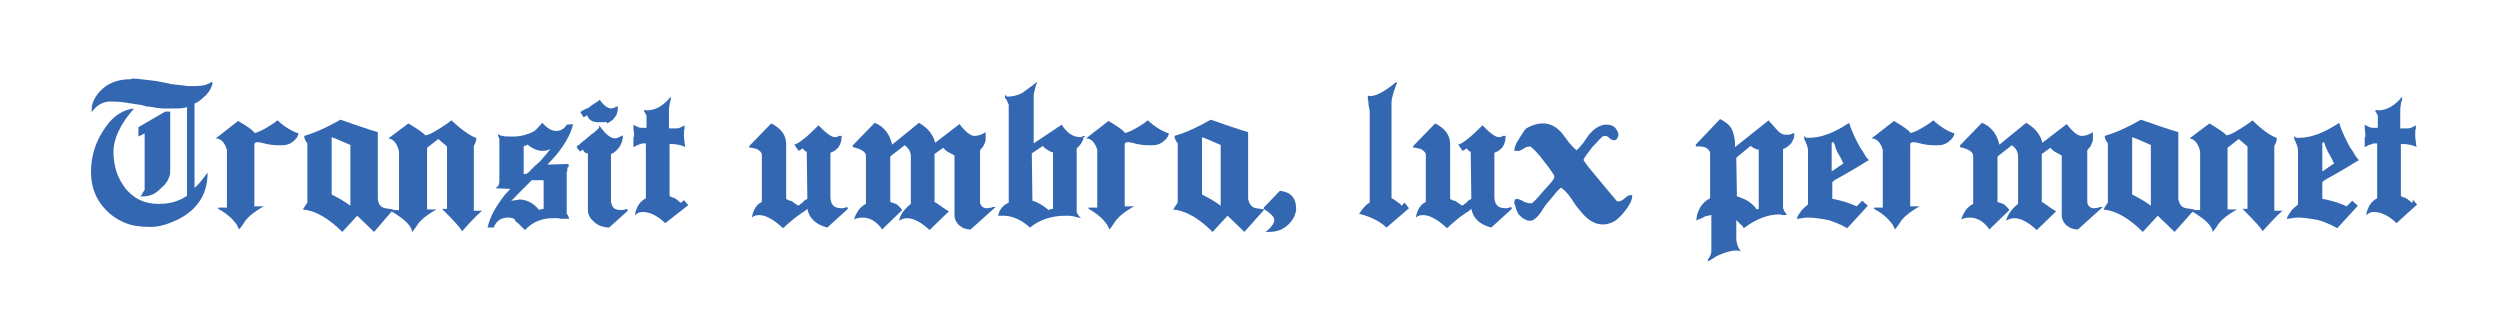 <?xml version="1.0" encoding="utf-8"?>
<!-- Generator: Adobe Illustrator 19.0.0, SVG Export Plug-In . SVG Version: 6.00 Build 0)  -->
<svg version="1.1" id="Layer_1" xmlns="http://www.w3.org/2000/svg" xmlns:xlink="http://www.w3.org/1999/xlink" x="0px" y="0px"
	 viewBox="0 0 401 51" style="enable-background:new 0 0 401 51;" xml:space="preserve">
<style type="text/css">
	.st0{fill:#3367B1;}
</style>
<g id="XMLID_2_">
	<path id="XMLID_3_" class="st0" d="M34.1,13.4c-0.1,0.3-0.2,0.6-0.4,1c-0.2,0.3-0.4,0.6-0.7,0.9c-0.3,0.3-0.6,0.5-0.9,0.8
		c-0.3,0.2-0.6,0.4-0.9,0.5v13.5c0.5-0.3,1.1-1.1,2.1-2.4c0,3.8-2,6.5-5.9,8c-1.2,0.5-2.3,0.7-3.3,0.7c-1.6,0-2.9-0.2-3.9-0.6
		c-1.8-0.7-3.1-1.8-4.1-3.2c-1-1.4-1.5-3.1-1.5-5v-0.1l0,0c0-2.6,0.8-5,2.4-7.2c1.2-1.7,2.7-2.7,4.5-2.9c-2.2,2.5-3.3,4.8-3.3,7
		c0,1.2,0.2,2.2,0.5,3.2c0.3,0.9,0.8,1.8,1.4,2.6v0c1.4,1.7,3.1,2.5,5.3,2.5h0l0.1,0c1.7,0,3.2-0.4,4.5-1.3V17.2h-0.1
		c-0.2,0.1-0.3,0.1-0.5,0.1c-0.2,0.1-0.8,0.1-1.7,0.1l0,0h-0.1c-0.5,0-0.9,0-1.4,0s-0.8-0.1-1.2-0.1c-0.1,0-0.2-0.1-0.4-0.1
		c-0.2,0-0.5-0.1-0.8-0.1c-0.3,0-0.6-0.1-0.9-0.2c-0.3-0.1-0.7-0.1-1.2-0.2c-1.3-0.2-2.4-0.4-3.3-0.4h-0.2c-0.1,0-0.4,0-0.8,0
		c-1.1,0.1-2,0.7-2.7,1.7v-0.5c0-0.6,0.2-1.2,0.6-1.9c1.2-1.9,3.1-2.9,5.7-2.9l0.2-0.1c0.8,0,2.1,0.2,3.9,0.4l2,0.4
		c0.1,0,0.3,0.1,0.5,0.1c0.2,0,0.5,0.1,0.9,0.1l0.8,0.1l0.8,0.1h0.9l0,0h0.5l0,0c1,0,1.8-0.2,2.5-0.7L34.1,13.4z M25.8,30.2
		C25,31.1,24,31.5,23,31.5h-0.2v0h-0.3l0.3-0.3V31l0.1,0c0,0,0-0.1,0-0.1l0.1-0.1c0-0.1,0.1-0.2,0.2-0.3v-0.1l0,0v-0.1l0,0v-8.9
		l-1,0.5v-1.5l4.3-2.5h0.8v9.8C27.2,28.5,26.8,29.4,25.8,30.2z"/>
	<path id="XMLID_6_" class="st0" d="M38.2,19.4c1.5,0.9,2.4,1.5,2.6,1.9h0.1c0.1,0,0.2,0,0.4-0.1c0.6-0.2,1.5-0.7,2.7-1.5l0.5-0.4
		c1.2,1.1,2.4,1.8,3.4,2.1c-0.1,0.5-0.4,0.9-0.9,1.3c-0.5,0.4-1,0.6-1.8,0.6c-0.2,0-0.3,0-0.5,0c-0.8,0-1.7-0.1-2.7-0.4
		c-0.2,0-0.4-0.1-0.6-0.1c-0.4,0-0.6,0.1-0.6,0.4v9.9h1.5c-1.6,0.9-2.7,1.8-3.2,2.7c-0.4,0.6-0.7,1-0.8,1v-0.1l0,0
		c0-0.1,0-0.1-0.1-0.2c-0.1-0.2-0.2-0.5-0.4-0.7c-0.6-0.8-1.5-1.6-2.8-2.3l0-0.2h1.4V24c-0.4-1.2-1-1.8-1.8-1.8L38.2,19.4z"/>
	<path id="XMLID_8_" class="st0" d="M48.5,33.6c0,0.1-0.1,0.1-0.1,0.1C48.4,33.7,48.4,33.7,48.5,33.6L48.5,33.6z M61.8,33.4l1.3,0.2
		L60,37.2l-2.7-2.6l-2.4,2.6c-2.2-2.2-4.3-3.4-6.3-3.6l0.1-0.2c0.1-0.1,0.1-0.2,0.2-0.3l0.4-0.6v-9.5c-0.4-0.5-0.5-0.9-0.5-1.1v-0.1
		c2-0.6,3.9-1.5,5.8-2.6c2,0.7,4,1.4,6,2v10.7C60.7,32.9,61.2,33.3,61.8,33.4z M56.3,23.3c-2-0.9-3-1.3-3.2-1.3v0l0.1,0.1v9.1
		c1.2,0.6,2.2,1.2,3,1.8V23.3z"/>
	<path id="XMLID_12_" class="st0" d="M76.3,22.1c0.1,0,0.1,0.1,0.1,0.2c0,0.2-0.1,0.6-0.4,1.1v10.4h1.4c-0.2,0-1.3,1.1-3.3,3.3
		c-0.1-0.4-1.2-1.6-3.2-3.6h0.8v-10l-1.4-1.2l-1.8,1.4v9.9H70c-1.6,0.9-2.7,1.8-3.2,2.7c-0.4,0.6-0.7,0.9-0.7,0.9c0,0,0,0,0,0l0-0.1
		c-0.2-1-1.3-2-3.3-3.2l-0.1-0.2H64v-9.4c-0.3-1.3-0.9-2-1.7-2.1l3.2-2.4c1.5,0.9,2.4,1.5,2.7,1.9c0.6,0,1.8-0.7,3.7-2l0.5-0.4
		C74,20.8,75.3,21.7,76.3,22.1z"/>
	<path id="XMLID_14_" class="st0" d="M91.8,20.4c-0.6,1.9-1.9,3.9-4,6l3.4-0.1c0,0,0,0.1,0,0.1c0,0.1,0,0.1,0,0.1c0,0,0,0.1,0,0.2
		l0,0v0.1L91,26.9V27l0,0.1c0,0,0,0.1,0,0.1c0,0,0,0,0,0.1v0c0,0.1,0,0.2-0.1,0.3l0,0.1v6.1c0,0,0,0.1,0,0.1V34l0,0.1v0
		c0,0,0,0,0,0.1l0,0.2l0-0.1l0,0c0,0,0,0.1,0.1,0.1c0.1,0.1,0.1,0.2,0.2,0.4l0.1,0.3c-0.3,0-0.4,0-0.5,0h0c0,0-0.1,0-0.1,0
		c-0.3,0-0.5,0-0.7,0c-0.2,0-0.3-0.1-0.5-0.1c-0.4,0-0.6,0-0.6,0h-0.2c-1.8,0-3.3,0.6-4.5,1.9l-1-1c-0.2-0.2-0.4-0.3-0.5-0.4
		C82.5,35,82.3,35,82.1,35c-0.1-0.1-0.3-0.1-0.6-0.1c-1.1,0-1.9,0.5-2.3,1.6h-1c0.2-0.8,0.5-1.7,1-2.6c0.5-0.9,1.1-1.8,1.9-2.8
		l0.1-0.1c0.1-0.1,0.2-0.2,0.3-0.3c0.1-0.1,0.2-0.3,0.4-0.4l-2.4-0.1l0.3-0.3l0,0.1c0.2-0.3,0.3-0.6,0.3-0.9l0-0.1l0-6.3
		c0,0,0,0,0-0.1c0,0,0,0,0-0.1v0c0,0,0-0.1,0-0.2l-0.1-0.3v0c0,0-0.1-0.1-0.1-0.2v-0.3c0.2,0.2,0.5,0.3,0.8,0.3
		c0.2,0.1,0.6,0.1,1.3,0.1c0,0,0.1,0,0.4,0c1.1,0,2.2-0.3,3.2-0.8c0.1,0,0.6-0.5,1.4-1.4c0.8,0.9,1.5,1.3,2.2,1.3
		c0.7,0,1.3-0.3,1.7-1l1-0.1L91.8,20.4z M87.2,33.5v-4.5l-0.1-0.1h-1.8l-1.9,1.9c-0.2,0.2-0.4,0.4-0.6,0.6c-0.2,0.3-0.5,0.5-0.8,0.8
		c0.3,0,0.5-0.1,0.8-0.1c0.2,0,0.4-0.1,0.5-0.1c1.2,0,2.3,0.6,3.2,1.7l0.1-0.1l0.1,0c0,0,0.1,0,0.3-0.1L87.2,33.5L87.2,33.5z
		 M88.3,23.9c-0.4,0.2-0.8,0.3-1.3,0.3c-0.7,0-1.5-0.3-2.4-1c-0.1,0-0.1,0-0.1,0.1h-0.1c-0.1,0.1-0.3,0.1-0.4,0.1v4.5h0.4
		c0.2-0.1,0.5-0.3,0.8-0.7c0.3-0.3,0.8-0.8,1.4-1.3C87.4,25,88,24.3,88.3,23.9z"/>
	<path id="XMLID_18_" class="st0" d="M97.7,36.5c-0.4,0-0.8-0.1-1.2-0.2c-0.4-0.1-0.7-0.3-1.1-0.6c-0.7-0.6-1.1-1.2-1.1-2v-9.1
		c-0.4,0-0.6-0.2-0.8-0.6l-0.5,0.3l-0.5-0.7l0.1-0.2l0,0l0.1-0.1l0.1,0c0.2-0.2,0.5-0.5,0.8-0.7s0.7-0.6,1.2-1
		c0.3-0.2,0.6-0.4,1-0.8l0.1-0.1c0.1-0.1,0.1-0.1,0.2-0.2v-0.4c1,1.4,1.8,2.1,2.6,2.1c0.2,0,0.6-0.2,1.2-0.5v0.4
		c0,0.1-0.1,0.3-0.1,0.5c-0.2,0.6-0.4,1-0.8,1.4c-0.3,0.3-0.6,0.6-1,0.7v7.7c0,0.1,0.1,0.3,0.2,0.6c0.2,0.5,0.7,0.7,1.5,0.7
		c0.3,0,0.6-0.1,0.9-0.2l0.1,0.3L97.7,36.5z M96.7,19.6h-0.3v0h-0.4l-0.1,0c-0.9,0-1.5-0.4-1.7-1.1l-0.6,0.3l-0.5-0.8
		c0.2-0.2,0.4-0.3,0.6-0.4c0.2-0.1,0.4-0.2,0.6-0.3l-0.1,0.1c0.1,0,0.2-0.1,0.3-0.2c0.1-0.1,0.3-0.2,0.4-0.3
		c0.2-0.1,0.4-0.3,0.6-0.4s0.5-0.3,0.7-0.5c0.6,0.9,1.3,1.4,1.9,1.4c0.1,0,0.2-0.1,0.3-0.1c0.1,0,0.2,0,0.3-0.1h0l0.1-0.1h0l0,0h0
		l0,0h0.3v0.3c0,0.3-0.1,0.7-0.2,1c-0.2,0.3-0.4,0.6-0.6,0.8c-0.3,0.2-0.5,0.4-0.9,0.6C97.4,19.5,97.1,19.6,96.7,19.6z"/>
	<path id="XMLID_21_" class="st0" d="M106.7,35.8c-1.2-1.2-2.5-1.8-3.6-1.8c-0.6,0-1,0.2-1.2,0.6v-0.5c0-0.1,0.1-0.3,0.3-0.8
		c0.3-0.7,0.8-1.2,1.4-1.5V23h-0.6c-0.2,0.1-0.4,0.2-0.6,0.2c0,0-0.1,0.1-0.3,0.1l0,0.1h-0.1l-0.4,0.2v-0.3c0-0.1,0-0.2,0-0.2v-0.1
		l0-0.1c0-0.1,0-0.2,0-0.2v-0.3c0-0.1,0-0.1,0-0.2c0-0.1,0-0.2,0.1-0.3v-0.2l0-0.1v-0.3c-0.1-0.3-0.1-0.7-0.1-1.3
		c0.3,0.2,0.6,0.3,0.8,0.4c0.2,0.1,0.4,0.1,0.5,0.1c0,0,0.2,0,0.5,0h0.3V19l0-0.1v-0.4c0,0,0-0.1-0.1-0.1c0,0,0-0.1-0.1-0.2
		c0-0.1,0-0.1-0.1-0.2v0c0,0-0.1-0.1-0.1-0.3l0.3-0.1l0,0.1h0.2v0c1.3,0,2.6-0.7,3.8-2.2V16l0,0c0,0,0,0.1-0.1,0.2
		c0,0.1,0,0.2-0.1,0.4v0c0,0.1,0,0.1,0,0.2c-0.1,0.4-0.1,0.7-0.1,0.9v2.9h1.1l0.1,0c0.4,0,0.8-0.2,1.3-0.5v0.4c0,0,0,0.1,0,0.2
		c-0.1,0.1-0.1,0.4-0.1,0.9h0c0,0.5,0.1,1.2,0.2,2l-0.4-0.2l0,0h0c-0.3-0.1-0.6-0.2-0.9-0.2c-0.3-0.1-0.7-0.1-1.2-0.1v8.3
		c0.2,0.2,0.4,0.3,0.6,0.3l0.1,0c0.1,0,0.1,0,0.1,0.1c0.1,0.1,0.1,0.1,0.2,0.1c0,0,0.1,0,0.1,0.1c0,0,0.1,0,0.1,0.1h0
		c0.1,0,0.2,0.1,0.3,0.2c0.1,0.1,0.2,0.2,0.4,0.2l0.4-0.4l0.7,0.8L106.7,35.8z"/>
	<path id="XMLID_23_" class="st0" d="M132.7,36.5c-1.9-0.5-2.9-1.5-3.2-3c0,0-0.1,0-0.1,0.1c0,0,0,0-0.1,0.1
		c-0.3,0.2-0.6,0.4-0.9,0.6c-0.3,0.2-0.7,0.5-1.2,0.9c-0.2,0.2-0.5,0.4-0.7,0.6c-0.3,0.2-0.5,0.5-0.9,0.8c-1.5-1.4-2.8-2.1-3.8-2.1
		c-0.5,0-0.9,0.1-1.2,0.4c0.2-1.2,0.7-2.1,1.6-2.5v-7.7c-0.1-0.3-0.4-0.6-0.8-0.8l0,0c-0.1,0-0.3-0.1-0.4-0.1
		c-0.2,0-0.3-0.1-0.4-0.1c0,0-0.1,0-0.1,0h-0.3v-0.3l3.5-3.6c1.6,0.8,2.4,1.9,2.4,3.3v8.8c0.1,0.1,0.5,0.3,1.1,0.4c0,0-0.1,0-0.1,0
		l-0.1,0l0,0c0.2,0.1,0.4,0.3,0.6,0.4c0.2,0.1,0.3,0.2,0.4,0.3l0.1-0.1l0.1,0c0,0,0.1,0,0.1-0.1c0,0,0,0,0.1-0.1v0
		c0.1,0,0.2-0.1,0.3-0.2c0.1-0.1,0.2-0.2,0.4-0.4c0.1,0,0.1,0,0.2-0.1l0.2-0.1l-0.1-7.6h0l-0.1,0l-0.1,0c0,0-0.1-0.1-0.2-0.2
		c-0.1-0.1-0.1-0.1-0.2-0.3l-0.7,0.4l-0.7-1c0.8-0.2,2.1-1.3,3.9-3.1c1.2,1.3,2.1,1.9,2.6,1.9c0.2,0,0.4,0,0.5-0.1l0.1-0.1l0,0h0.1
		l0,0h0.1l0,0h0.3c0,1.4-0.6,2.3-1.8,2.7v7.1c0,1.2,0.6,1.8,1.7,1.8h0.1l0.1,0c0.2,0,0.5-0.1,0.8-0.2l0.1,0.3L132.7,36.5z"/>
	<path id="XMLID_25_" class="st0" d="M155.7,36.8h-0.2c-0.3,0-0.6-0.1-0.9-0.2c-0.3-0.1-0.5-0.3-0.8-0.5c-0.2-0.2-0.4-0.5-0.5-0.7
		s-0.2-0.5-0.2-0.8v-9.7H153c0,0-0.1,0-0.1-0.1c0,0-0.1,0-0.2-0.1c-0.1,0-0.1,0-0.2-0.1c-0.5-0.2-0.9-0.5-1.2-0.9l-1.4,1v7.7
		c0.2,0.1,0.4,0.2,0.8,0.5c0.3,0.2,0.8,0.6,1.5,1l-3.1,3c-1.4-1.3-2.6-1.9-3.6-1.9c-0.4,0-0.8,0.1-1.3,0.4c0.2-1,0.9-1.9,1.9-2.7
		v-7.6c0-0.7-0.3-1.3-1-1.8l-2.3,1.8v7.3c0.1,0,0.2,0.1,0.3,0.1s0.2,0.1,0.3,0.1c0.4,0.1,0.6,0.3,0.8,0.5c0.2,0.2,0.4,0.4,0.5,0.6
		l-3.2,3.1c-0.9-1.3-2-1.9-3.1-1.9c-0.6,0-1,0.1-1.4,0.3c0.1-0.5,0.4-1,0.7-1.5c0.4-0.5,0.8-0.8,1.2-1V25c0-0.6-0.7-1.1-2.1-1.4
		v-0.3l3.5-3.6c1.5,0.6,2.4,1.8,2.8,3.5l4.3-3.5c1.4,0.8,2.3,1.9,2.6,3.2l3.9-3c1,1.3,1.8,1.9,2.4,1.9c0.6,0,1.2-0.2,1.8-0.6v0.6
		c0,0,0,0.1,0,0.1c0,0,0,0.1,0,0.1c0,0,0,0.1,0,0.2c0,0.1,0,0.1,0,0.2c0,0.3-0.2,0.6-0.3,0.9s-0.4,0.5-0.6,0.8v8.3
		c0,0.2,0.1,0.5,0.3,0.7c0.2,0.2,0.5,0.3,0.7,0.3c0.1,0,0.4,0,0.7-0.1h0l0.1,0h0.1l0.1-0.1h0.5L155.7,36.8z"/>
	<path id="XMLID_27_" class="st0" d="M173.8,22c-0.1,0.7-0.5,1.3-1.1,1.8V34c0,0.1,0.1,0.3,0.2,0.4c0.1,0.2,0.3,0.4,0.5,0.6
		c-0.4-0.1-0.8-0.2-1.2-0.3c-0.4-0.1-0.8-0.1-1.2-0.1c-2.3,0-4.2,0.6-5.8,1.9c-1.3-1.2-2.8-1.9-4.3-1.9h0l0,0h-0.2l-0.1,0h-0.5
		c0.2-1,0.8-1.7,1.7-2.1l0-15.7v0c-0.2-0.4-0.3-0.8-0.5-1h0l-0.1-0.1v0l0,0v-0.5l0.3,0.3h0.1l0,0c0.8,0,1.6-0.2,2.4-0.6
		c0.1-0.1,0.4-0.3,0.8-0.6c0.4-0.3,1-0.7,1.6-1.2c-0.3,0.7-0.4,1.2-0.5,1.6c-0.1,0.4-0.1,0.6-0.1,0.7V23l4.5-3c0.8,1.3,1.8,2,3,2
		h0.1c0,0,0.1,0,0.2-0.1l0,0c0,0,0.1-0.1,0.3-0.1c0,0,0.1,0,0.1,0c0,0,0,0,0.1,0c0,0,0,0,0.1,0L173.8,22z M168.9,33.5v-9.1h0
		c-0.1,0-0.2,0-0.2,0c-0.1,0-0.1,0-0.2-0.1c-0.6-0.3-1.1-0.6-1.2-0.9l-1.8,1.2l0.1,7.6c0.8,0.2,1.6,0.7,2.5,1.4v0.1l0.3-0.1
		C168.4,33.6,168.6,33.5,168.9,33.5z"/>
	<path id="XMLID_30_" class="st0" d="M177.8,19.4c1.5,0.9,2.4,1.5,2.6,1.9h0.1c0.1,0,0.2,0,0.4-0.1c0.6-0.2,1.5-0.7,2.7-1.5l0.5-0.4
		c1.2,1.1,2.4,1.8,3.4,2.1c-0.1,0.5-0.4,0.9-0.9,1.3c-0.5,0.4-1,0.6-1.8,0.6c-0.2,0-0.3,0-0.5,0c-0.8,0-1.7-0.1-2.7-0.4
		c-0.2,0-0.4-0.1-0.6-0.1c-0.4,0-0.6,0.1-0.6,0.4v9.9h1.5c-1.6,0.9-2.7,1.8-3.2,2.7c-0.4,0.6-0.7,1-0.8,1v-0.1l0,0
		c0-0.1,0-0.1-0.1-0.2c-0.1-0.2-0.2-0.5-0.4-0.7c-0.6-0.8-1.5-1.6-2.8-2.3l0-0.2h1.4V24c-0.4-1.2-1-1.8-1.8-1.8L177.8,19.4z"/>
	<path id="XMLID_32_" class="st0" d="M188.2,33.6c0,0.1-0.1,0.1-0.1,0.1C188.1,33.7,188.1,33.7,188.2,33.6L188.2,33.6z M201.5,33.4
		l1.3,0.2l-3.2,3.6l-2.7-2.6l-2.4,2.6c-2.2-2.2-4.3-3.4-6.3-3.6l0.1-0.2c0.1-0.1,0.1-0.2,0.2-0.3l0.4-0.6v-9.5
		c-0.4-0.5-0.5-0.9-0.5-1.1v-0.1c2-0.6,3.9-1.5,5.8-2.6c2,0.7,4,1.4,6,2v10.7C200.4,32.9,200.9,33.3,201.5,33.4z M195.9,23.3
		c-2-0.9-3-1.3-3.2-1.3v0l0.1,0.1v9.1c1.2,0.6,2.2,1.2,3,1.8V23.3z"/>
	<path id="XMLID_36_" class="st0" d="M207.4,35.1c-0.9,1.4-2.2,2.1-3.8,2.1H203c0.9-0.7,1.4-1.4,1.4-1.9c0-0.5-0.6-1.1-1.7-1.8v-0.2
		l2.6-2.7c1.7,0.2,2.6,1.1,2.6,2.9v0.2C207.8,34.2,207.7,34.6,207.4,35.1z"/>
	<path id="XMLID_38_" class="st0" d="M222.4,36.5c-1.2-1.1-2.7-1.8-4.4-2.2c0.6-0.9,1.1-1.5,1.7-1.8V17.8l-0.2-1.1c0,0,0,0,0-0.1
		c0,0,0,0,0-0.1v0c0,0,0-0.1,0-0.3l-0.1-0.1l0,0c0-0.1,0-0.1,0-0.2l0-0.1v-0.5c0.1,0.1,0.3,0.1,0.3,0.1c0.1,0,0.1,0,0.2,0
		c0.8,0,2.2-0.7,4-2.2l0.2,0.1c-0.1,0.2-0.2,0.4-0.3,0.7c-0.1,0.3-0.2,0.6-0.3,0.9c-0.2,0.7-0.3,1.2-0.3,1.5v15.4
		c0.3,0.1,0.7,0.4,1.2,0.8l0,0h0l0.1,0c0.1,0.1,0.2,0.2,0.2,0.3l0.1,0.1l0.5-0.5l0.7,0.9L222.4,36.5z"/>
	<path id="XMLID_40_" class="st0" d="M239.2,36.5c-1.9-0.5-2.9-1.5-3.2-3c0,0-0.1,0-0.1,0.1c0,0,0,0-0.1,0.1
		c-0.3,0.2-0.6,0.4-0.9,0.6c-0.3,0.2-0.7,0.5-1.2,0.9c-0.2,0.2-0.5,0.4-0.7,0.6c-0.3,0.2-0.5,0.5-0.9,0.8c-1.5-1.4-2.8-2.1-3.8-2.1
		c-0.5,0-0.9,0.1-1.2,0.4c0.2-1.2,0.7-2.1,1.6-2.5v-7.7c-0.1-0.3-0.4-0.6-0.8-0.8l0,0c-0.1,0-0.3-0.1-0.4-0.1
		c-0.2,0-0.3-0.1-0.4-0.1c0,0-0.1,0-0.1,0h-0.3v-0.3l3.5-3.6c1.6,0.8,2.4,1.9,2.4,3.3v8.8c0.1,0.1,0.5,0.3,1.1,0.4c0,0-0.1,0-0.1,0
		l-0.1,0l0,0c0.2,0.1,0.4,0.3,0.6,0.4c0.2,0.1,0.3,0.2,0.4,0.3l0.1-0.1l0.1,0c0,0,0.1,0,0.1-0.1c0,0,0,0,0.1-0.1v0
		c0.1,0,0.2-0.1,0.3-0.2c0.1-0.1,0.2-0.2,0.4-0.4c0.1,0,0.1,0,0.2-0.1l0.2-0.1l-0.1-7.6h0l-0.1,0l-0.1,0c0,0-0.1-0.1-0.2-0.2
		c-0.1-0.1-0.1-0.1-0.2-0.3l-0.7,0.4l-0.7-1c0.8-0.2,2.1-1.3,3.9-3.1c1.2,1.3,2.1,1.9,2.6,1.9c0.2,0,0.4,0,0.5-0.1l0.1-0.1l0,0h0.1
		l0,0h0.1l0,0h0.3c0,1.4-0.6,2.3-1.8,2.7v7.1c0,1.2,0.6,1.8,1.7,1.8h0.1l0.1,0c0.2,0,0.5-0.1,0.8-0.2l0.1,0.3L239.2,36.5z"/>
	<path id="XMLID_42_" class="st0" d="M247.1,19.8c0.2,0,0.3,0,0.5,0c1,0,2,0.5,2.9,1.5l0.6,0.8l0.6,0.8c0.5,0.6,0.9,1,1.2,1.2
		c0.3-0.3,0.6-0.6,1-1.1l0.9-1.3c0.8-1,1.6-1.5,2.5-1.7c0.2,0,0.3,0,0.5,0c0.7,0,1.2,0.3,1.5,0.8c0.2,0.3,0.3,0.6,0.3,0.8
		c0,0.2-0.1,0.4-0.2,0.6c-0.1,0.2-0.3,0.3-0.5,0.3c-0.2,0-0.5-0.1-0.8-0.4c-0.2-0.2-0.4-0.3-0.6-0.3c-0.1,0-0.2,0-0.3,0
		c-0.2,0.1-0.8,0.7-1.8,1.8c-0.9,1.2-1.4,1.8-1.4,2.1l0.1,0.1c0.1,0.3,1,1.4,2.6,3.3c1.6,1.9,2.4,2.9,2.6,3.1l0.1,0.1h0.2
		c0.3,0,0.7-0.2,1-0.5l0.5-0.4c0.2-0.1,0.4-0.1,0.6-0.1h0.1v0.2c0,0.6-0.4,1.4-1.2,2.4c-0.8,1-1.5,1.6-2.1,1.8
		c-0.5,0.2-0.9,0.3-1.4,0.3c-1.2,0-2.3-0.6-3.4-1.9l-0.9-1.1l-0.8-1.2c-0.6-0.9-1.2-1.4-1.6-1.7c-0.2,0.1-0.7,0.6-1.4,1.5
		c-0.7,0.8-1.2,1.4-1.5,1.9l-0.3,0.5l-0.4,0.5c-0.3,0.4-0.6,0.6-0.9,0.8c-0.2,0.1-0.4,0.1-0.6,0.1c-0.2,0-0.5-0.1-0.7-0.2
		c-0.4-0.2-0.7-0.5-1-0.8c-0.1-0.2-0.3-0.5-0.4-0.8c-0.1-0.4-0.2-0.8-0.3-1v-0.1c0-0.4,0.1-0.6,0.4-0.6c0.2,0,0.5,0.1,0.9,0.3
		l0.3,0.2l0.4,0.1c0.2,0.1,0.4,0.1,0.5,0.1c0.1,0,0.2,0,0.3,0c0.2-0.1,0.8-0.7,1.9-2c1.1-1.2,1.7-1.9,1.7-2.1c0,0,0-0.1,0-0.2
		c0-0.1,0-0.2-0.1-0.3c-0.2-0.3-0.7-1.1-1.6-2.2c-0.9-1.2-1.6-1.9-2-2.2l-0.1-0.1c-0.1,0-0.1,0-0.2,0c-0.3,0-0.6,0.1-1,0.4l-0.6,0.3
		c-0.1,0-0.3,0-0.4,0s-0.3,0-0.4,0c0-0.5,0.2-1.1,0.6-1.7c0.1-0.2,0.4-0.6,0.7-1.1c0.3-0.5,0.5-0.7,0.6-0.8
		C245.5,20.2,246.2,19.9,247.1,19.8z"/>
	<path id="XMLID_44_" class="st0" d="M286,23.9v9.3c0,0.1,0,0.3,0.1,0.4c0,0.1,0.1,0.3,0.4,0.7l0.1,0.2c-0.2,0-0.4,0-0.6,0
		c-0.2,0-0.3-0.1-0.4-0.1h-0.2c-1.8,0-3.7,0.7-5.7,2.2l-0.1-0.1l0-0.1l0,0c-0.1-0.2-0.3-0.3-0.5-0.5c-0.2-0.2-0.4-0.4-0.6-0.6v2.9
		c0,0.7,0.2,1.4,0.7,2.1c-0.1,0-0.3-0.1-0.5-0.1c-0.2,0-0.3,0-0.4,0c-0.7,0-1.7,0.3-3,0.9v0c-0.1,0.1-0.3,0.2-0.6,0.4
		s-0.5,0.3-0.7,0.4l-0.1-0.2c0.4-0.5,0.6-1,0.6-1.4c0,0,0-0.1,0-0.1c0,0,0-0.1,0-0.2v-0.1l0-0.1v-5.3h-0.1c-0.1,0-0.2,0.1-0.4,0.1
		s-0.3,0.1-0.5,0.1h0l-0.5,0.3c0,0-0.1,0-0.3,0.1c0,0-0.1,0.1-0.3,0.1c-0.1,0.1-0.2,0.1-0.3,0.2c0-0.7,0.2-1.4,0.6-2.1
		c0.4-0.7,1-1.2,1.6-1.5v-7.2c0-0.3-0.2-0.6-0.5-0.8c-0.3-0.2-0.7-0.3-1.1-0.3l0,0h-0.3l0,0h-0.4v-0.3l3.9-4.1c1,0.5,1.7,1.1,2,1.9
		c0.1,0.3,0.2,0.6,0.3,1.1s0.1,0.9,0.1,1.5l5.4-4.3c0.1,0.2,0.3,0.4,0.5,0.6c0.2,0.2,0.4,0.5,0.7,0.8c0.5,0.6,1,0.9,1.4,0.9
		c0,0,0.1,0,0.3,0c0.1,0,0.2,0,0.2,0c0.2,0,0.4,0,0.5-0.1h0.1l0.1-0.1h0.3v0.3c0,0.4-0.2,0.8-0.5,1.3
		C286.8,23.5,286.4,23.8,286,23.9z M281.8,33.6l0.3-0.1V24c-0.4,0-0.8-0.2-1.3-0.6l-2.3,1.9l0.1,6.2c0.2,0,0.5,0.2,1.1,0.4
		C280.6,32.3,281.3,32.9,281.8,33.6z"/>
	<path id="XMLID_47_" class="st0" d="M299.8,25.7c-0.3,0.1-0.9,0.5-1.7,1c-0.9,0.5-2,1.2-3.5,2c-0.2,0.1-0.5,0.3-0.7,0.5v2.7
		c0.7,0.1,1.4,0.3,2.1,0.5c0.6,0.2,1.2,0.4,1.8,0.7l0.9-0.9l0.9,0.8l-3.3,3.6l-0.4-0.2c-0.5-0.3-1-0.5-1.5-0.7
		c-0.5-0.2-1-0.4-1.7-0.5c-1.1-0.2-2-0.3-2.7-0.3c-0.3,0-0.6,0-0.9,0.1c-0.3,0-0.6,0.1-0.9,0.1c0-0.1,0.1-0.2,0.1-0.3
		c0-0.1,0.1-0.1,0.1-0.2v0c0.2-0.3,0.3-0.5,0.4-0.6c0.1-0.2,0.2-0.3,0.2-0.3c0.2-0.2,0.5-0.5,1-0.9v-8.7c0-0.4-0.2-1-0.6-1.8v-0.5
		l0.3,0.3h0.2l0,0h0.1l0.1,0h0.1c1.9,0,4-0.8,6.4-2.4c0.1,0.4,0.3,0.9,0.5,1.4s0.5,1.1,0.8,1.7c0.3,0.6,0.6,1.1,0.9,1.5
		c0.3,0.5,0.5,0.9,0.8,1.2L299.8,25.7z M294.1,22.8l-0.3,0.1v4.6l1.9-1.3c-0.1-0.1-0.2-0.3-0.3-0.6c-0.1-0.2-0.3-0.5-0.5-0.9
		c-0.2-0.3-0.3-0.6-0.5-1C294.4,23.5,294.3,23.2,294.1,22.8z"/>
	<path id="XMLID_50_" class="st0" d="M303.8,19.4c1.5,0.9,2.4,1.5,2.6,1.9h0.1c0.1,0,0.2,0,0.4-0.1c0.6-0.2,1.5-0.7,2.7-1.5l0.5-0.4
		c1.2,1.1,2.4,1.8,3.4,2.1c-0.1,0.5-0.4,0.9-0.9,1.3c-0.5,0.4-1,0.6-1.8,0.6c-0.2,0-0.3,0-0.5,0c-0.8,0-1.7-0.1-2.7-0.4
		c-0.2,0-0.4-0.1-0.6-0.1c-0.4,0-0.6,0.1-0.6,0.4v9.9h1.5c-1.6,0.9-2.7,1.8-3.2,2.7c-0.4,0.6-0.7,1-0.8,1v-0.1l0,0
		c0-0.1,0-0.1-0.1-0.2c-0.1-0.2-0.2-0.5-0.4-0.7c-0.6-0.8-1.5-1.6-2.8-2.3l0-0.2h1.4V24c-0.4-1.2-1-1.8-1.8-1.8L303.8,19.4z"/>
	<path id="XMLID_52_" class="st0" d="M333.3,36.8h-0.2c-0.3,0-0.6-0.1-0.9-0.2c-0.3-0.1-0.5-0.3-0.8-0.5c-0.2-0.2-0.4-0.5-0.5-0.7
		c-0.1-0.3-0.2-0.5-0.2-0.8v-9.7h-0.1c0,0-0.1,0-0.1-0.1c0,0-0.1,0-0.2-0.1c-0.1,0-0.1,0-0.2-0.1c-0.5-0.2-0.9-0.5-1.2-0.9l-1.4,1
		v7.7c0.2,0.1,0.4,0.2,0.8,0.5s0.8,0.6,1.5,1l-3.1,3c-1.4-1.3-2.6-1.9-3.6-1.9c-0.4,0-0.8,0.1-1.3,0.4c0.2-1,0.9-1.9,1.9-2.7v-7.6
		c0-0.7-0.3-1.3-1-1.8l-2.3,1.8v7.3c0.1,0,0.2,0.1,0.3,0.1s0.2,0.1,0.3,0.1c0.4,0.1,0.6,0.3,0.8,0.5c0.2,0.2,0.4,0.4,0.5,0.6
		l-3.2,3.1c-0.9-1.3-2-1.9-3.1-1.9c-0.6,0-1,0.1-1.4,0.3c0.1-0.5,0.4-1,0.7-1.5c0.4-0.5,0.8-0.8,1.2-1V25c0-0.6-0.7-1.1-2.1-1.4
		v-0.3l3.5-3.6c1.5,0.6,2.4,1.8,2.8,3.5l4.3-3.5c1.4,0.8,2.3,1.9,2.6,3.2l3.9-3c1,1.3,1.8,1.9,2.4,1.9c0.6,0,1.2-0.2,1.8-0.6v0.6
		c0,0,0,0.1,0,0.1c0,0,0,0.1,0,0.1c0,0,0,0.1,0,0.2c0,0.1,0,0.1,0,0.2c0,0.3-0.2,0.6-0.3,0.9s-0.4,0.5-0.6,0.8v8.3
		c0,0.2,0.1,0.5,0.3,0.7c0.2,0.2,0.5,0.3,0.7,0.3c0.1,0,0.4,0,0.7-0.1h0l0.1,0h0.1l0.1-0.1h0.5L333.3,36.8z"/>
	<path id="XMLID_54_" class="st0" d="M337.3,33.6c0,0.1-0.1,0.1-0.1,0.1C337.2,33.7,337.3,33.7,337.3,33.6L337.3,33.6z M350.7,33.4
		l1.3,0.2l-3.2,3.6l-2.7-2.6l-2.4,2.6c-2.2-2.2-4.3-3.4-6.3-3.6l0.1-0.2c0.1-0.1,0.1-0.2,0.2-0.3l0.4-0.6v-9.5
		c-0.4-0.5-0.5-0.9-0.5-1.1v-0.1c2-0.6,3.9-1.5,5.8-2.6c2,0.7,4,1.4,6,2v10.7C349.6,32.9,350,33.3,350.7,33.4z M345.1,23.3
		c-2-0.9-3-1.3-3.2-1.3v0l0.1,0.1v9.1c1.2,0.6,2.2,1.2,3,1.8V23.3z"/>
	<path id="XMLID_58_" class="st0" d="M365.1,22.1c0.1,0,0.1,0.1,0.1,0.2c0,0.2-0.1,0.6-0.4,1.1v10.4h1.4c-0.2,0-1.3,1.1-3.3,3.3
		c-0.1-0.4-1.2-1.6-3.2-3.6h0.8v-10l-1.4-1.2l-1.8,1.4v9.9h1.5c-1.6,0.9-2.7,1.8-3.2,2.7c-0.4,0.6-0.7,0.9-0.7,0.9c0,0,0,0,0,0
		l0-0.1c-0.2-1-1.3-2-3.3-3.2l-0.1-0.2h1.4v-9.4c-0.3-1.3-0.9-2-1.7-2.1l3.2-2.4c1.5,0.9,2.4,1.5,2.7,1.9c0.6,0,1.8-0.7,3.7-2
		l0.5-0.4C362.8,20.8,364.1,21.7,365.1,22.1z"/>
	<path id="XMLID_60_" class="st0" d="M378.4,25.7c-0.3,0.1-0.9,0.5-1.7,1c-0.9,0.5-2,1.2-3.5,2c-0.2,0.1-0.5,0.3-0.7,0.5v2.7
		c0.7,0.1,1.4,0.3,2.1,0.5c0.6,0.2,1.2,0.4,1.8,0.7l0.9-0.9l0.9,0.8l-3.3,3.6l-0.4-0.2c-0.5-0.3-1-0.5-1.5-0.7
		c-0.5-0.2-1-0.4-1.7-0.5c-1.1-0.2-2-0.3-2.7-0.3c-0.3,0-0.6,0-0.9,0.1c-0.3,0-0.6,0.1-0.9,0.1c0-0.1,0.1-0.2,0.1-0.3
		c0-0.1,0.1-0.1,0.1-0.2v0c0.2-0.3,0.3-0.5,0.4-0.6c0.1-0.2,0.2-0.3,0.2-0.3c0.2-0.2,0.5-0.5,1-0.9v-8.7c0-0.4-0.2-1-0.6-1.8v-0.5
		l0.3,0.3h0.2l0,0h0.1l0.1,0h0.1c1.9,0,4-0.8,6.4-2.4c0.1,0.4,0.3,0.9,0.5,1.4s0.5,1.1,0.8,1.7c0.3,0.6,0.6,1.1,0.9,1.5
		c0.3,0.5,0.5,0.9,0.8,1.2L378.4,25.7z M372.8,22.8l-0.3,0.1v4.6l1.9-1.3c-0.1-0.1-0.2-0.3-0.3-0.6c-0.1-0.2-0.3-0.5-0.5-0.9
		c-0.2-0.3-0.3-0.6-0.5-1C373,23.5,372.9,23.2,372.8,22.8z"/>
	<path id="XMLID_63_" class="st0" d="M384.4,35.8c-1.2-1.2-2.5-1.8-3.6-1.8c-0.6,0-1,0.2-1.2,0.6v-0.5c0-0.1,0.1-0.3,0.3-0.8
		c0.3-0.7,0.8-1.2,1.4-1.5V23h-0.6c-0.2,0.1-0.4,0.2-0.6,0.2c0,0-0.1,0.1-0.3,0.1l0,0.1h-0.1l-0.4,0.2v-0.3c0-0.1,0-0.2,0-0.2v-0.1
		l0-0.1c0-0.1,0-0.2,0-0.2v-0.3c0-0.1,0-0.1,0-0.2c0-0.1,0-0.2,0.1-0.3v-0.2l0-0.1v-0.3c-0.1-0.3-0.1-0.7-0.1-1.3
		c0.3,0.2,0.6,0.3,0.8,0.4c0.2,0.1,0.4,0.1,0.5,0.1c0,0,0.2,0,0.5,0h0.3V19l0-0.1v-0.4c0,0,0-0.1-0.1-0.1c0,0,0-0.1-0.1-0.2
		c0-0.1,0-0.1-0.1-0.2v0c0,0-0.1-0.1-0.1-0.3l0.3-0.1l0,0.1h0.2v0c1.3,0,2.6-0.7,3.8-2.2V16l0,0c0,0,0,0.1-0.1,0.2
		c0,0.1,0,0.2-0.1,0.4v0c0,0.1,0,0.1,0,0.2c-0.1,0.4-0.1,0.7-0.1,0.9v2.9h1.1l0.1,0c0.4,0,0.8-0.2,1.3-0.5v0.4c0,0,0,0.1,0,0.2
		c-0.1,0.1-0.1,0.4-0.1,0.9h0c0,0.5,0.1,1.2,0.2,2l-0.4-0.2l0,0h0c-0.3-0.1-0.6-0.2-0.9-0.2c-0.3-0.1-0.7-0.1-1.2-0.1v8.3
		c0.2,0.2,0.4,0.3,0.6,0.3l0.1,0c0.1,0,0.1,0,0.1,0.1c0.1,0.1,0.1,0.1,0.2,0.1c0,0,0.1,0,0.1,0.1c0,0,0.1,0,0.1,0.1h0
		c0.1,0,0.2,0.1,0.3,0.2c0.1,0.1,0.2,0.2,0.4,0.2L387,32l0.7,0.8L384.4,35.8z"/>
</g>
</svg>
